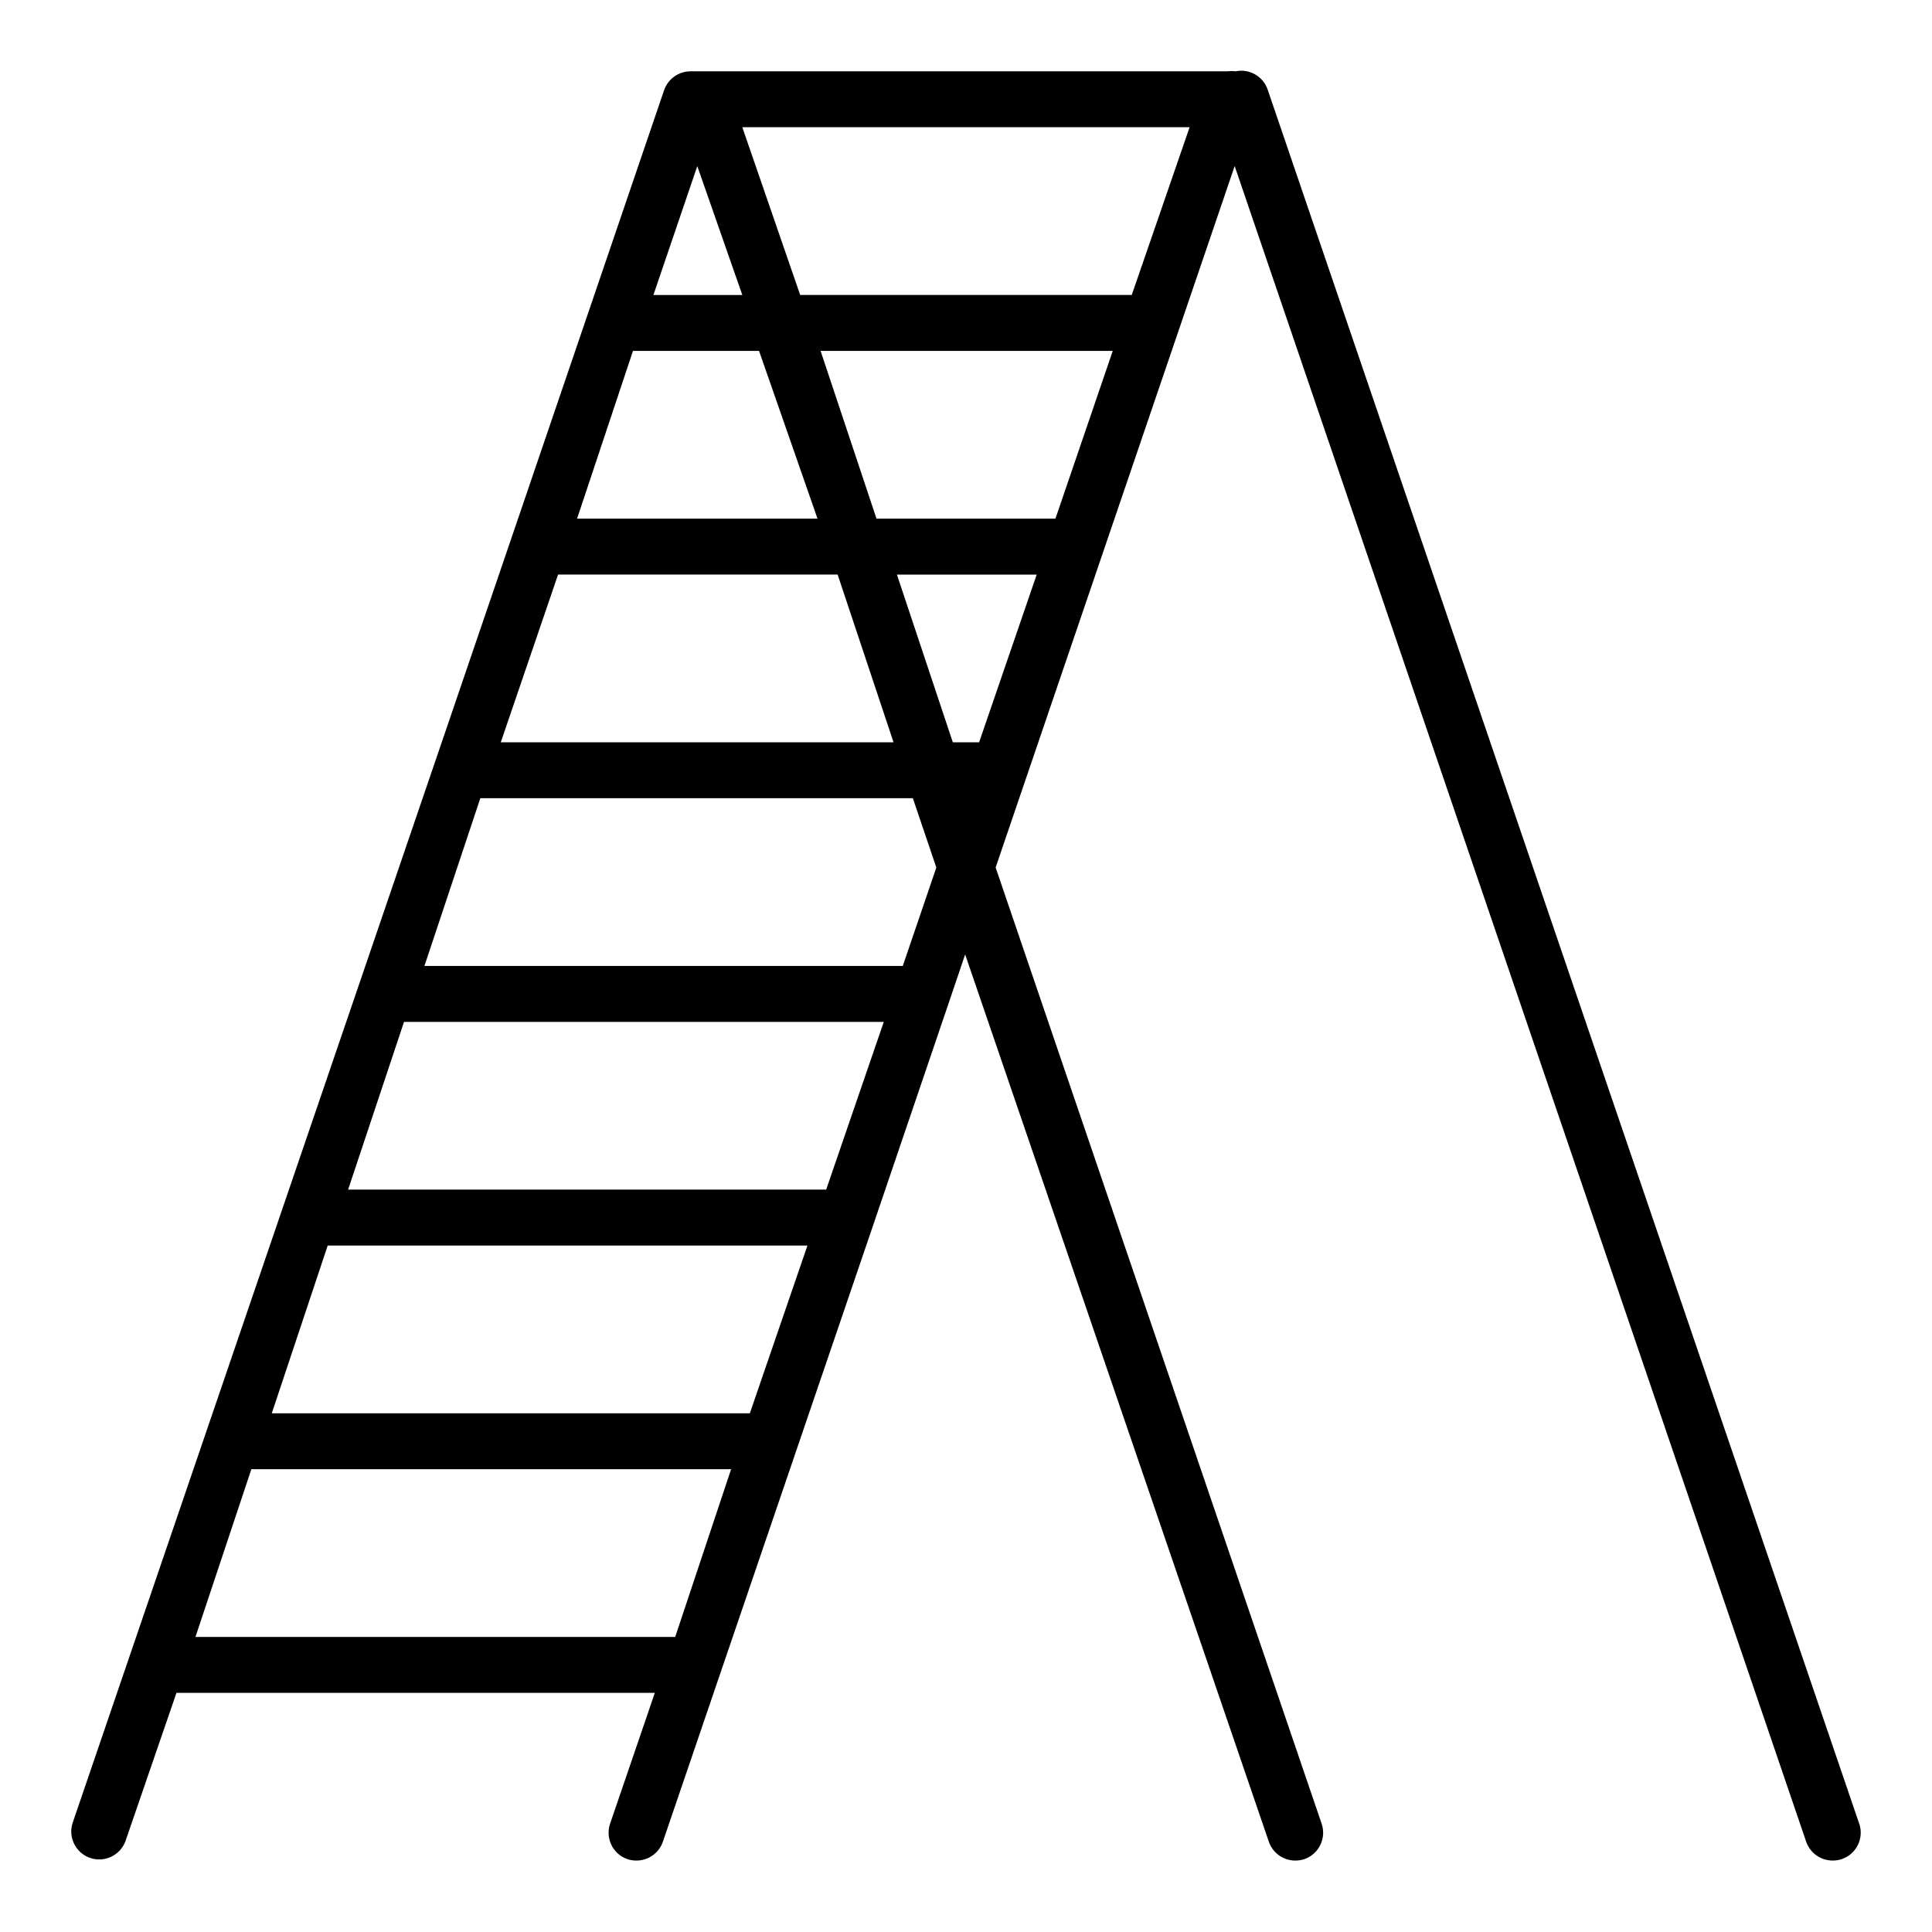 <?xml version="1.0" encoding="UTF-8"?>
<!-- Uploaded to: SVG Repo, www.svgrepo.com, Generator: SVG Repo Mixer Tools -->
<svg fill="#000000" width="800px" height="800px" version="1.1" viewBox="144 144 512 512" xmlns="http://www.w3.org/2000/svg">
 <path d="m636.71 627.3-156.7-459.36c-1.141-3.641-4.859-5.824-8.594-5.039-0.664-0.09-1.336-0.09-2 0h-142.4c-3.184-0.008-6.019 2.023-7.039 5.039l-40.23 118.02-20.227 59.273-96.316 281.98c-1.156 3.816 0.914 7.863 4.68 9.156 3.769 1.297 7.891-0.621 9.324-4.34l13.559-39.414h126.77l-11.855 34.676 0.004-0.004c-1.328 3.867 0.727 8.078 4.594 9.41 0.762 0.25 1.562 0.375 2.371 0.371 3.184 0.008 6.019-2.019 7.035-5.039l55.418-162.48 20.152-59.273 4.519-13.336 80.465 235.09c1.02 3.019 3.852 5.047 7.039 5.039 0.805 0.004 1.605-0.121 2.371-0.371 3.863-1.332 5.918-5.543 4.594-9.41l-86.391-253.39 63.348-185.89 151.44 444.02c1.02 3.019 3.856 5.047 7.039 5.039 0.805 0.004 1.605-0.121 2.371-0.371 1.871-0.625 3.414-1.969 4.289-3.734s1.012-3.809 0.379-5.676zm-307.92-439.28 11.93 34.156h-23.559zm94.91 93.43h-47.418l-14.816-44.453 77.422-0.004zm-20.227 59.273h-6.965l-14.816-44.453h37.043zm-111.58-44.457h74.09l14.816 44.453h-104.09zm68.754-14.816h-63.719l14.816-44.453h33.414zm2.297 177.81h-126.69l14.816-44.453h127.14zm-20.227 59.273h-126.69l14.816-44.453h127.14zm-146.92 59.27 14.816-44.453h127.14l-14.816 44.453zm187.45-177.82-126.77 0.004 14.816-44.453 114.62-0.004 6.223 18.375zm60.68-177.82-87.871 0.004-15.336-44.453h118.54z"/>
</svg>